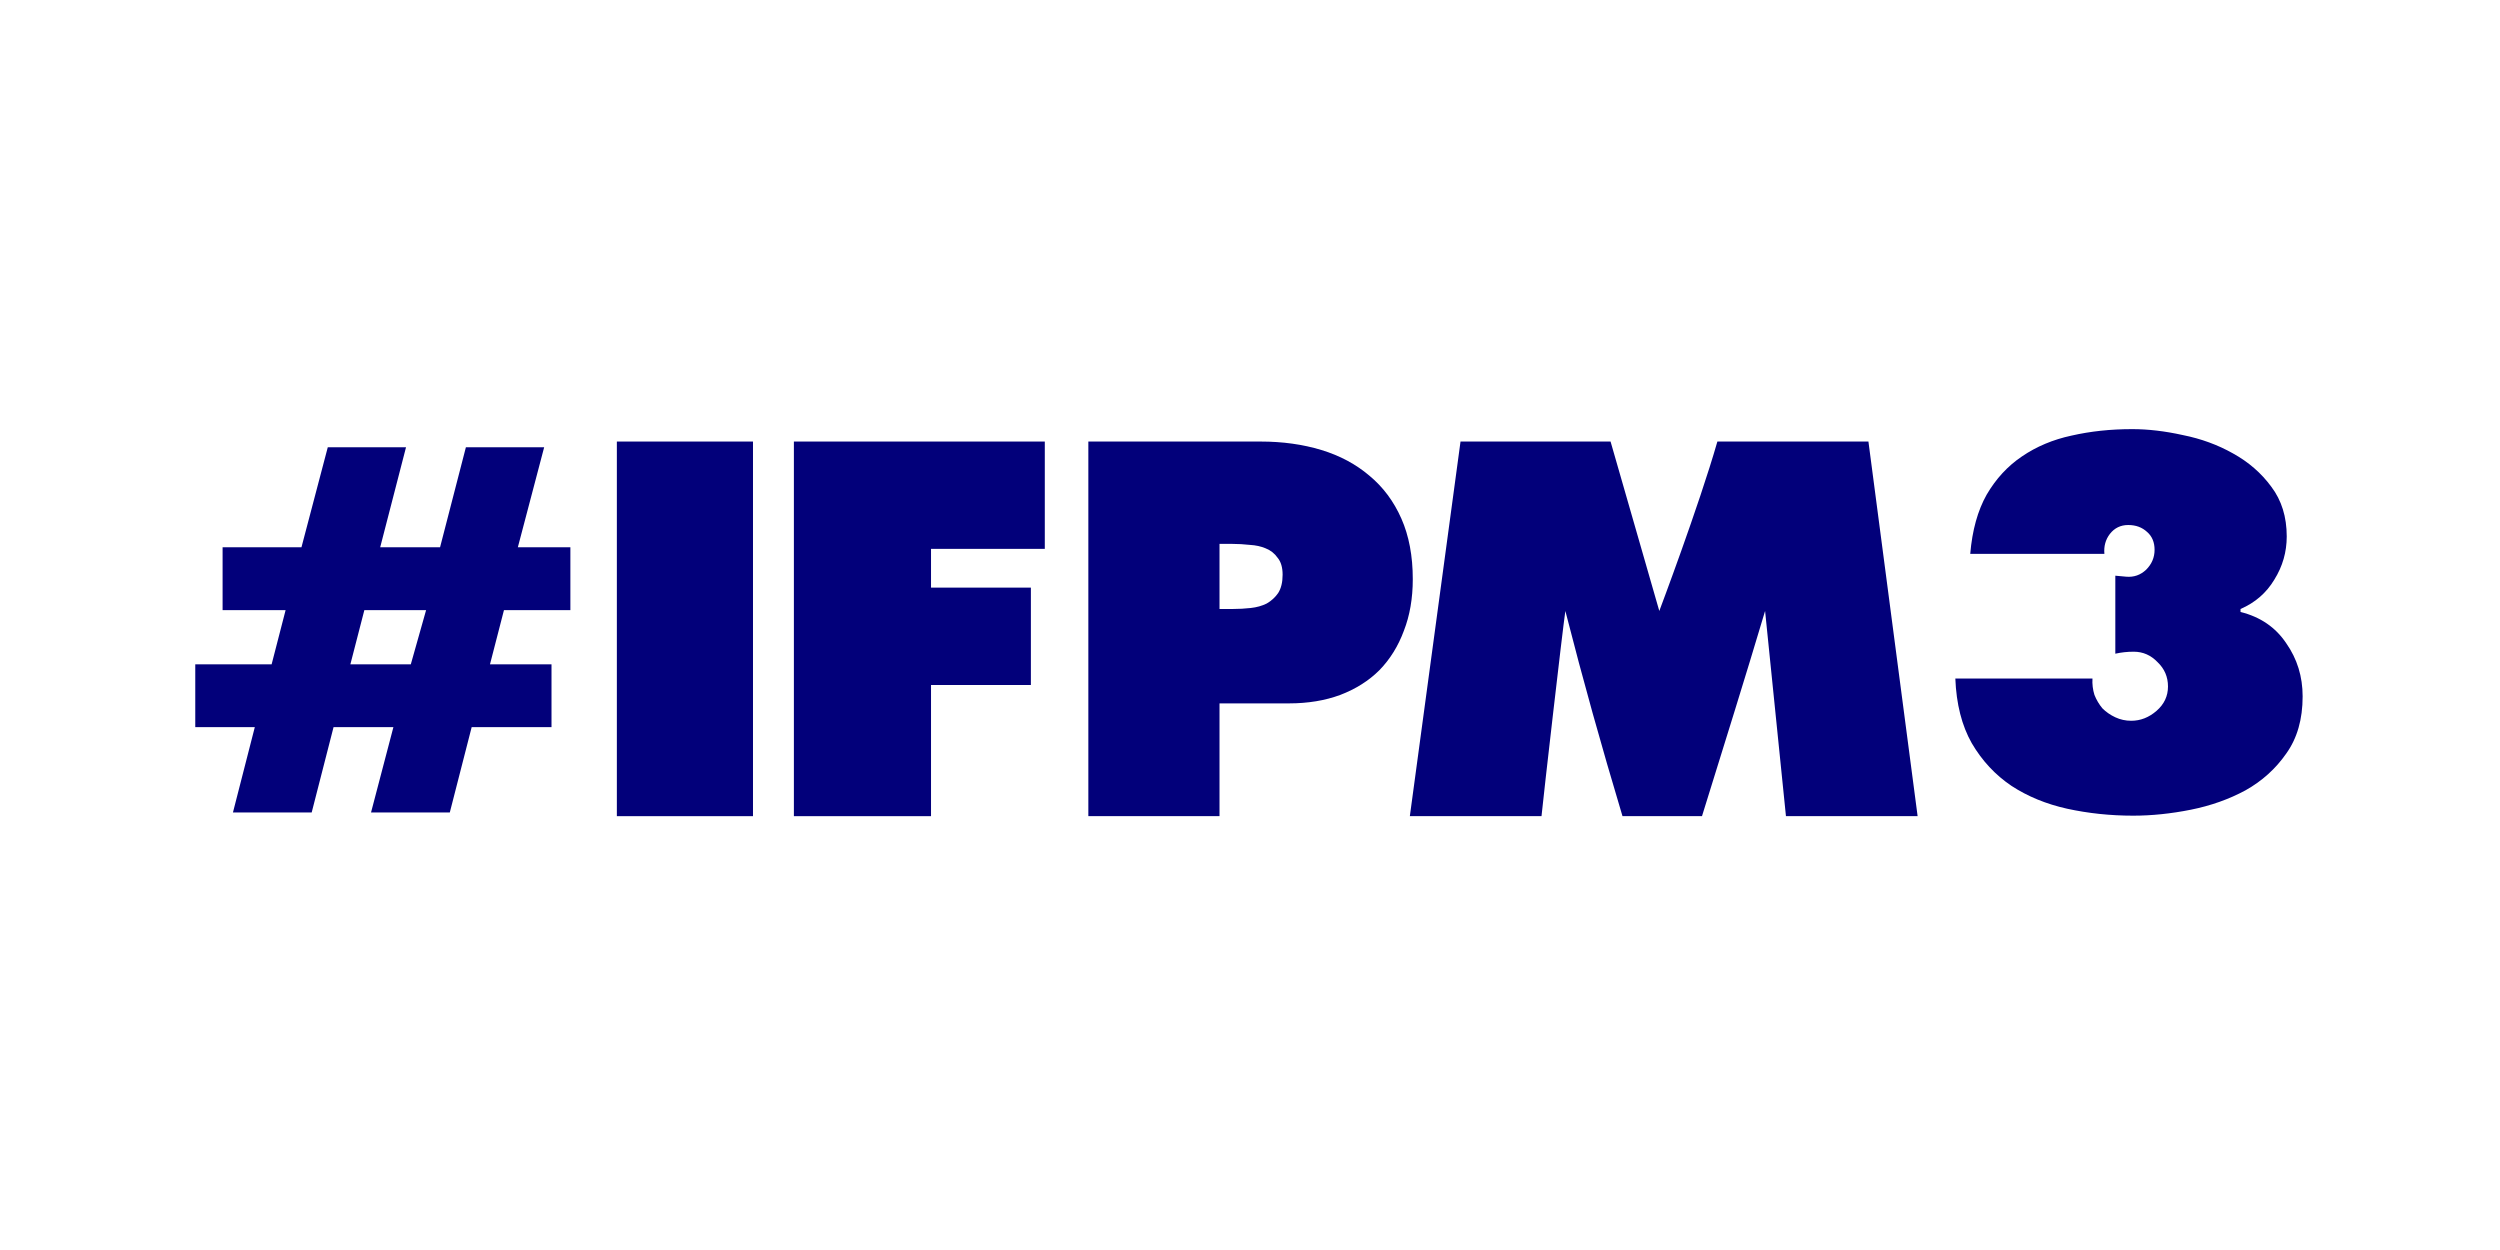 <?xml version="1.0" encoding="UTF-8"?> <svg xmlns="http://www.w3.org/2000/svg" width="380" height="190" viewBox="0 0 380 190" fill="none"><path d="M93.762 67.115H114.454V124.057H93.762V67.115Z" fill="#02007A"></path><path d="M120.671 67.115H158.809V83.427H141.515V89.318H156.694V104.12H141.515V124.057H120.671V67.115Z" fill="#02007A"></path><path d="M61.715 67.983H49.823L45.821 83.189H33.834V92.74H43.412L41.287 100.975H29.681V110.525H38.731L35.408 123.491H47.377L50.7 110.525H59.797L56.398 123.491H68.371L71.694 110.525H83.829V100.975H74.478L76.602 92.74H86.698V83.189H78.711L82.713 67.983H70.816L66.889 83.189H57.788L61.715 67.983ZM64.767 92.74L62.443 100.975H53.257L55.381 92.74H64.767Z" fill="#02007A"></path><path d="M318.055 103.138C318.004 103.994 318.105 104.825 318.357 105.63C318.659 106.386 319.062 107.065 319.565 107.669C320.119 108.223 320.773 108.676 321.529 109.029C322.284 109.381 323.089 109.557 323.945 109.557C325.355 109.557 326.639 109.054 327.797 108.047C328.955 107.04 329.534 105.807 329.534 104.347C329.534 102.886 329.005 101.653 327.948 100.646C326.941 99.589 325.732 99.06 324.323 99.06C323.819 99.06 323.341 99.085 322.888 99.136C322.435 99.186 321.982 99.261 321.529 99.362V87.505L323.19 87.657C324.348 87.757 325.355 87.405 326.211 86.599C327.067 85.743 327.495 84.736 327.495 83.579C327.495 82.421 327.117 81.514 326.362 80.86C325.607 80.155 324.65 79.802 323.492 79.802C322.334 79.802 321.403 80.256 320.698 81.162C320.043 82.018 319.766 83.025 319.867 84.183H299.477C299.779 80.608 300.609 77.612 301.969 75.196C303.378 72.779 305.166 70.841 307.331 69.381C309.546 67.87 312.063 66.813 314.883 66.209C317.753 65.554 320.824 65.227 324.096 65.227C326.513 65.227 329.081 65.529 331.799 66.133C334.568 66.687 337.111 67.618 339.427 68.927C341.793 70.237 343.732 71.923 345.242 73.987C346.803 76.052 347.583 78.569 347.583 81.539C347.583 83.906 346.954 86.096 345.695 88.11C344.487 90.124 342.775 91.609 340.56 92.565V93.019C343.58 93.774 345.896 95.36 347.508 97.776C349.169 100.143 350 102.836 350 105.857C350 109.331 349.169 112.226 347.508 114.542C345.896 116.858 343.832 118.721 341.315 120.13C338.797 121.49 336.028 122.471 333.008 123.076C329.987 123.68 327.067 123.982 324.247 123.982C320.773 123.982 317.425 123.629 314.203 122.925C311.031 122.22 308.212 121.062 305.745 119.451C303.278 117.789 301.264 115.624 299.703 112.956C298.193 110.287 297.362 107.015 297.211 103.138H318.055Z" fill="#02007A"></path><path d="M185.366 92.565H187.405C188.311 92.565 189.217 92.515 190.123 92.414C191.03 92.314 191.835 92.087 192.54 91.735C193.245 91.332 193.824 90.803 194.277 90.149C194.73 89.444 194.957 88.513 194.957 87.355C194.957 86.247 194.705 85.391 194.201 84.787C193.748 84.132 193.144 83.654 192.389 83.352C191.684 83.05 190.879 82.874 189.972 82.823C189.066 82.723 188.185 82.672 187.329 82.672H185.366V92.565ZM165.428 67.115H191.634C194.957 67.115 198.028 67.543 200.847 68.399C203.667 69.255 206.108 70.564 208.173 72.326C210.237 74.038 211.848 76.203 213.006 78.821C214.164 81.439 214.743 84.51 214.743 88.034C214.743 90.954 214.29 93.572 213.384 95.888C212.528 98.204 211.294 100.193 209.683 101.854C208.072 103.466 206.083 104.724 203.717 105.63C201.401 106.486 198.808 106.914 195.938 106.914H185.366V124.057H165.428V67.115Z" fill="#02007A"></path><path d="M221.999 67.115H244.806L252.214 92.868C252.214 92.868 258.2 77.016 261.043 67.115H284.001L291.478 124.057H271.465L268.293 92.868C265.241 103.1 262.22 112.729 258.702 124.057H246.619C243.34 113.107 240.697 103.667 237.934 92.868C237.487 95.926 234.651 120.625 234.309 124.057H214.296L221.999 67.115Z" fill="#02007A"></path></svg> 